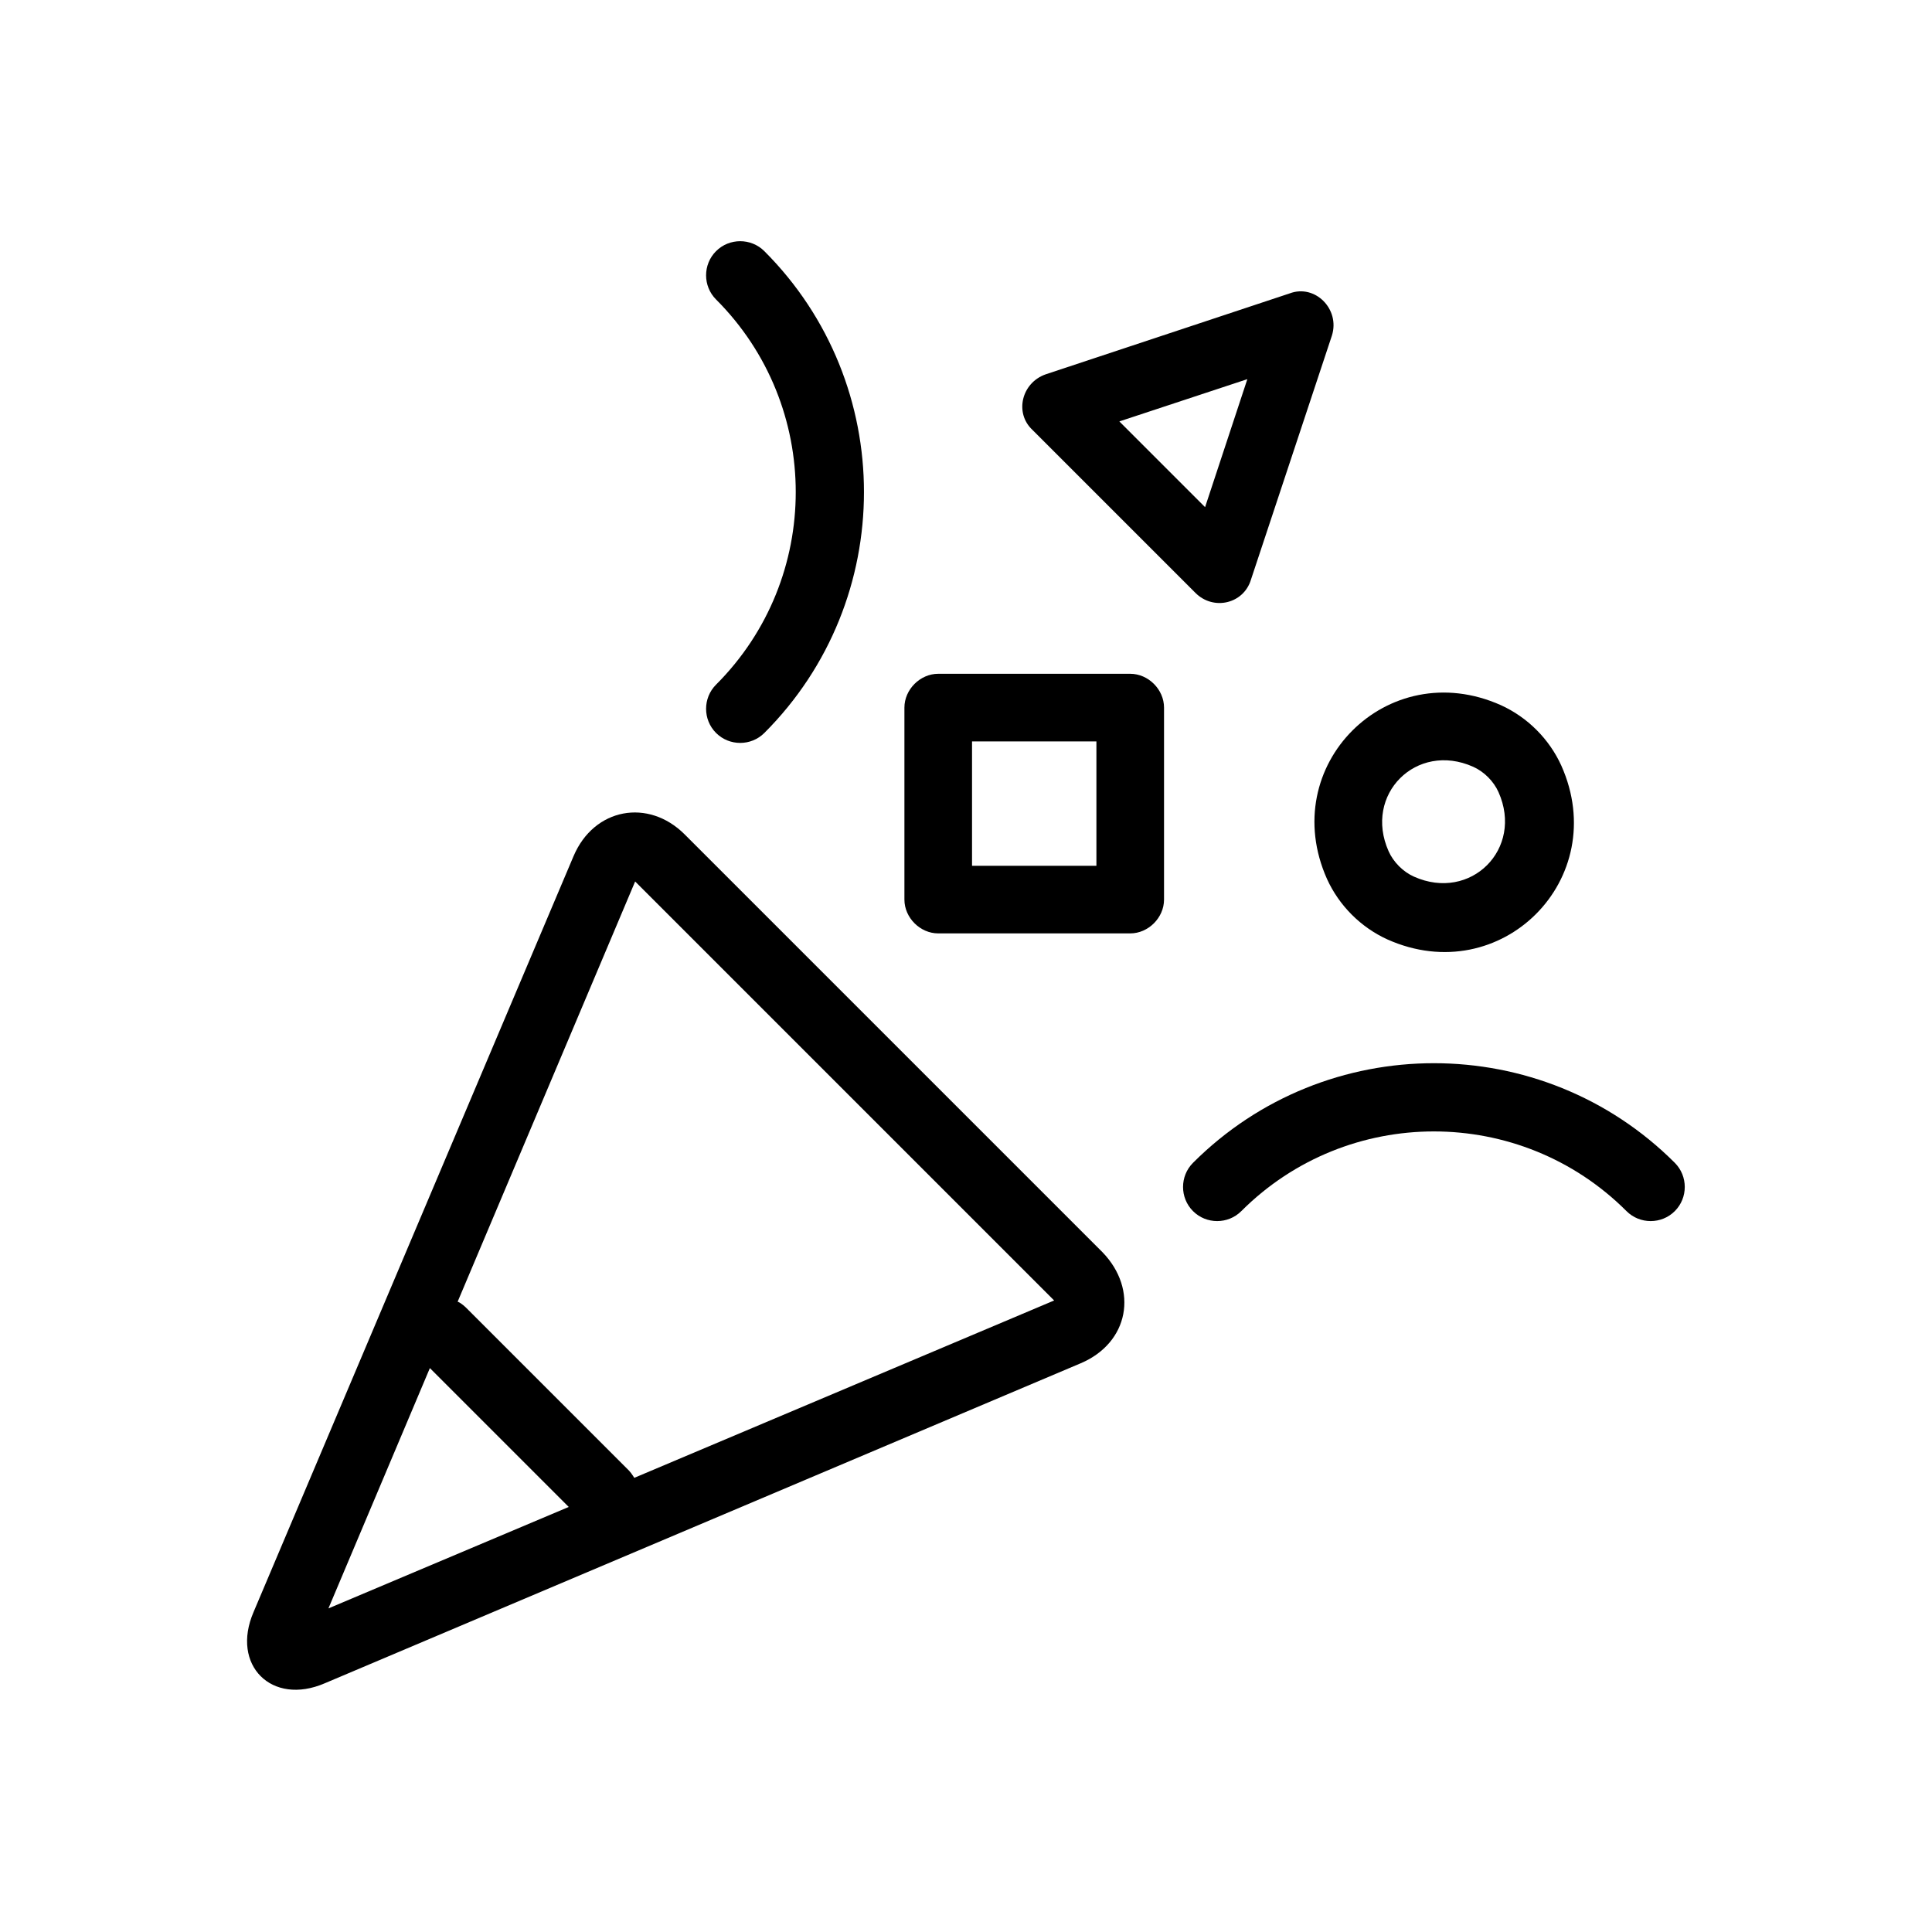 <?xml version="1.0" encoding="UTF-8"?>
<svg xmlns="http://www.w3.org/2000/svg" id="Layer_1" data-name="Layer 1" viewBox="0 0 16 16">
  <defs>
    <style>
      .cls-1 {
        fill: #fff;
      }
    </style>
  </defs>
  <rect class="cls-1" width="16" height="16"></rect>
  <g>
    <path d="M13.87,9.63c-1.1-1.1-2.89-1.1-3.99,0-.11.11-.11.29,0,.4.11.11.29.11.4,0h0c.88-.88,2.31-.88,3.19,0,.11.11.29.11.4,0,.11-.11.11-.29,0-.4Z"></path>
    <path d="M10.99,7.28c.1.22.28.4.5.5.94.42,1.86-.5,1.44-1.44h0c-.1-.22-.28-.4-.5-.5-.94-.42-1.86.5-1.44,1.44ZM12.2,6.35c.09.04.17.12.21.21h0c.21.47-.23.91-.7.7-.09-.04-.17-.12-.21-.21-.21-.47.23-.91.7-.7Z"></path>
    <path d="M5.67,6.91c-.3-.3-.75-.22-.92.18l-2.65,6.26h0c-.19.44.15.78.59.59l6.26-2.65c.4-.17.48-.61.18-.92l-3.47-3.47ZM3.56,11.33l1.15,1.15-1.99.84.84-1.99ZM5.26,12.25s-.03-.05-.05-.07l-1.35-1.35s-.04-.04-.07-.05l1.47-3.48s0,0,0,0c0,0,0,0,0,0l3.47,3.47s0,0,0,0c0,0,0,0,0,0h0s-3.48,1.47-3.48,1.47Z"></path>
    <path d="M9.9,4.91c.15.15.4.09.46-.11l.67-2.02c.07-.22-.14-.43-.35-.35h0s-2.02.67-2.02.67c-.2.07-.26.32-.11.46l1.35,1.35ZM9.27,3.49l1.06-.35-.35,1.06-.7-.7h0Z"></path>
    <path d="M5.93,5.67c-.11.11-.11.29,0,.4.11.11.29.11.4,0,1.1-1.1,1.1-2.89,0-3.99-.11-.11-.29-.11-.4,0s-.11.29,0,.4c.88.88.88,2.31,0,3.19Z"></path>
    <path d="M9.36,5.58h-1.59c-.15,0-.28.13-.28.28v1.59c0,.15.13.28.28.28h1.59c.15,0,.28-.13.28-.28v-1.59c0-.15-.13-.28-.28-.28ZM9.08,7.17h-1.03v-1.03h1.03v1.03Z"></path>
  </g>
</svg>
